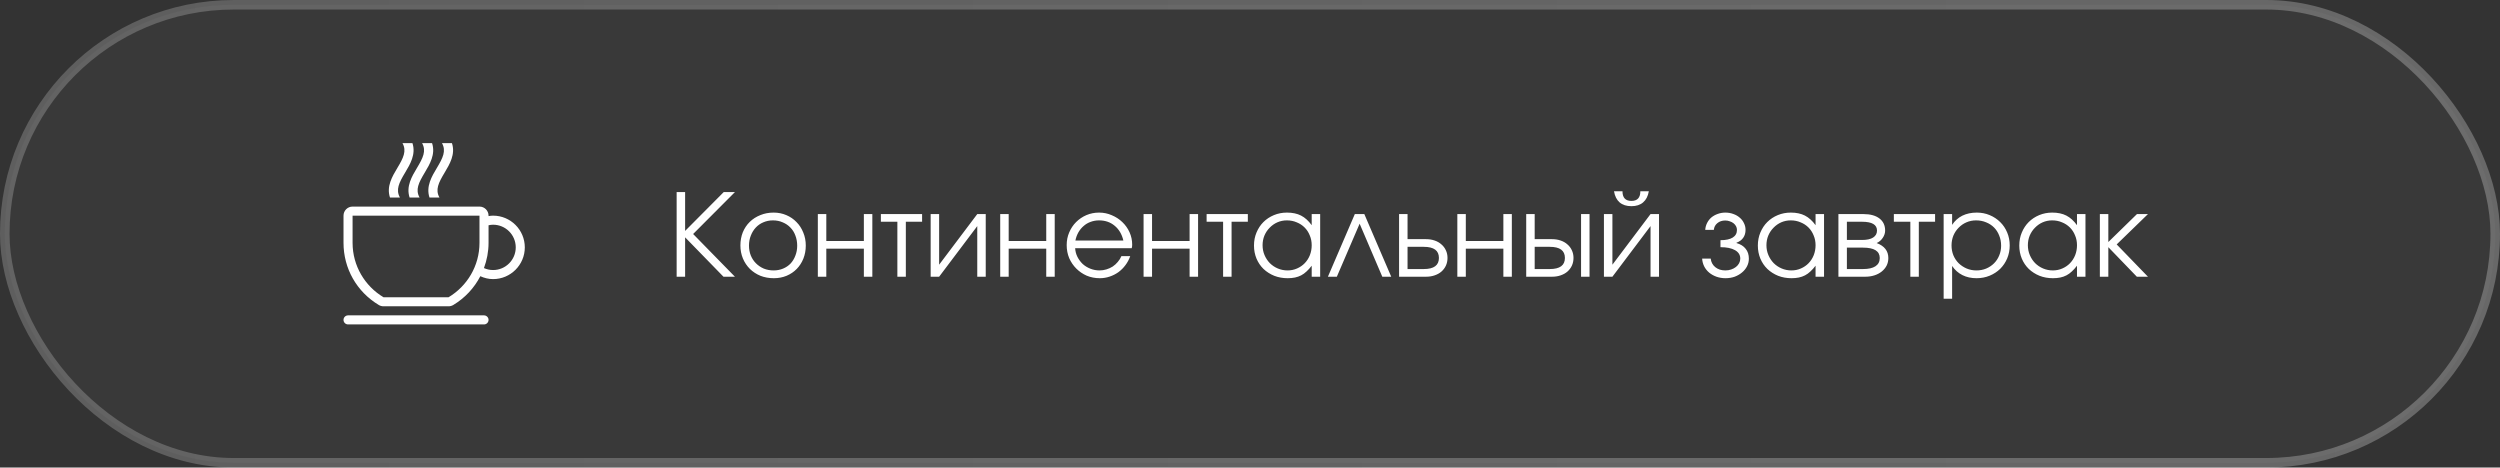 <?xml version="1.0" encoding="UTF-8"?> <svg xmlns="http://www.w3.org/2000/svg" width="262" height="49" viewBox="0 0 262 49" fill="none"><rect x="0" y="0" width="262" height="49" fill="#333333" stroke="none"/><g data-figma-bg-blur-radius="31.9"><rect x="0.5" y="0.5" width="261" height="48" rx="24" fill="white" fill-opacity="0.03"></rect><rect x="0.5" y="0.5" width="261" height="48" rx="24" stroke="url(#paint0_linear_144_34)"></rect><path d="M70.912 20.132H71.8V24.2L75.844 20.132H77.02L72.64 24.524L77.02 29H75.82L71.8 24.872V29H70.912V20.132ZM77.594 25.724C77.594 25.228 77.678 24.768 77.846 24.344C78.022 23.92 78.266 23.556 78.578 23.252C78.89 22.948 79.258 22.712 79.682 22.544C80.106 22.368 80.57 22.28 81.074 22.28C81.554 22.28 81.998 22.368 82.406 22.544C82.822 22.72 83.178 22.964 83.474 23.276C83.778 23.58 84.014 23.944 84.182 24.368C84.358 24.784 84.446 25.24 84.446 25.736C84.446 26.224 84.362 26.68 84.194 27.104C84.026 27.52 83.794 27.88 83.498 28.184C83.202 28.488 82.846 28.728 82.43 28.904C82.022 29.072 81.578 29.156 81.098 29.156C80.594 29.156 80.126 29.072 79.694 28.904C79.27 28.728 78.902 28.488 78.59 28.184C78.278 27.872 78.034 27.508 77.858 27.092C77.682 26.668 77.594 26.212 77.594 25.724ZM81.074 28.34C81.434 28.34 81.766 28.276 82.07 28.148C82.374 28.02 82.634 27.844 82.85 27.62C83.066 27.388 83.234 27.112 83.354 26.792C83.482 26.472 83.546 26.124 83.546 25.748C83.546 25.364 83.482 25.008 83.354 24.68C83.234 24.352 83.058 24.072 82.826 23.84C82.602 23.608 82.334 23.428 82.022 23.3C81.718 23.164 81.378 23.096 81.002 23.096C80.642 23.096 80.306 23.164 79.994 23.3C79.69 23.428 79.426 23.612 79.202 23.852C78.986 24.084 78.814 24.364 78.686 24.692C78.558 25.012 78.494 25.36 78.494 25.736C78.494 26.112 78.558 26.46 78.686 26.78C78.814 27.092 78.994 27.364 79.226 27.596C79.458 27.828 79.73 28.012 80.042 28.148C80.362 28.276 80.706 28.34 81.074 28.34ZM85.709 22.436H86.597V25.256H90.533V22.436H91.421V29H90.533V26.06H86.597V29H85.709V22.436ZM94.044 23.24H92.316V22.436H96.636V23.24H94.932V29H94.044V23.24ZM97.533 22.436H98.421V27.74L102.417 22.436H103.305V29H102.417V23.696L98.421 29H97.533V22.436ZM104.822 22.436H105.71V25.256H109.646V22.436H110.534V29H109.646V26.06H105.71V29H104.822V22.436ZM118.449 26.84C118.329 27.184 118.161 27.5 117.945 27.788C117.737 28.068 117.493 28.312 117.213 28.52C116.933 28.72 116.625 28.876 116.289 28.988C115.961 29.1 115.617 29.156 115.257 29.156C114.769 29.156 114.313 29.068 113.889 28.892C113.473 28.708 113.109 28.46 112.797 28.148C112.485 27.836 112.237 27.472 112.053 27.056C111.877 26.632 111.789 26.176 111.789 25.688C111.789 25.208 111.877 24.764 112.053 24.356C112.229 23.94 112.469 23.58 112.773 23.276C113.085 22.964 113.445 22.72 113.853 22.544C114.269 22.368 114.713 22.28 115.185 22.28C115.657 22.28 116.101 22.372 116.517 22.556C116.941 22.732 117.309 22.972 117.621 23.276C117.941 23.58 118.193 23.936 118.377 24.344C118.561 24.752 118.653 25.184 118.653 25.64C118.653 25.704 118.649 25.768 118.641 25.832C118.633 25.888 118.621 25.948 118.605 26.012H112.677C112.693 26.332 112.773 26.636 112.917 26.924C113.061 27.204 113.245 27.452 113.469 27.668C113.701 27.876 113.969 28.04 114.273 28.16C114.577 28.28 114.897 28.34 115.233 28.34C115.481 28.34 115.721 28.304 115.953 28.232C116.193 28.16 116.413 28.06 116.613 27.932C116.813 27.796 116.989 27.636 117.141 27.452C117.301 27.268 117.429 27.064 117.525 26.84H118.449ZM117.729 25.208C117.577 24.552 117.273 24.036 116.817 23.66C116.369 23.284 115.825 23.096 115.185 23.096C114.873 23.096 114.577 23.148 114.297 23.252C114.025 23.348 113.781 23.492 113.565 23.684C113.349 23.868 113.165 24.092 113.013 24.356C112.869 24.612 112.765 24.896 112.701 25.208H117.729ZM119.846 22.436H120.734V25.256H124.67V22.436H125.558V29H124.67V26.06H120.734V29H119.846V22.436ZM128.181 23.24H126.453V22.436H130.773V23.24H129.069V29H128.181V23.24ZM131.418 25.736C131.418 25.24 131.506 24.784 131.682 24.368C131.858 23.944 132.098 23.58 132.402 23.276C132.714 22.964 133.082 22.72 133.506 22.544C133.93 22.368 134.386 22.28 134.874 22.28C135.45 22.28 135.942 22.384 136.35 22.592C136.758 22.8 137.13 23.136 137.466 23.6V22.436H138.354V29H137.466V27.848C137.29 28.08 137.11 28.28 136.926 28.448C136.75 28.616 136.562 28.752 136.362 28.856C136.162 28.96 135.946 29.036 135.714 29.084C135.482 29.132 135.226 29.156 134.946 29.156C134.442 29.156 133.974 29.072 133.542 28.904C133.11 28.728 132.734 28.488 132.414 28.184C132.102 27.88 131.858 27.52 131.682 27.104C131.506 26.68 131.418 26.224 131.418 25.736ZM132.318 25.7C132.318 26.068 132.386 26.412 132.522 26.732C132.658 27.052 132.842 27.332 133.074 27.572C133.314 27.812 133.594 28 133.914 28.136C134.234 28.272 134.574 28.34 134.934 28.34C135.294 28.34 135.626 28.272 135.93 28.136C136.242 28 136.51 27.816 136.734 27.584C136.966 27.344 137.146 27.064 137.274 26.744C137.402 26.416 137.466 26.068 137.466 25.7C137.466 25.324 137.398 24.98 137.262 24.668C137.134 24.348 136.954 24.072 136.722 23.84C136.49 23.608 136.214 23.428 135.894 23.3C135.582 23.164 135.238 23.096 134.862 23.096C134.51 23.096 134.178 23.164 133.866 23.3C133.562 23.436 133.294 23.624 133.062 23.864C132.83 24.096 132.646 24.372 132.51 24.692C132.382 25.004 132.318 25.34 132.318 25.7ZM141.985 22.436H142.981L145.801 29H144.865L142.489 23.444L140.101 29H139.165L141.985 22.436ZM149.215 28.196C150.271 28.196 150.799 27.808 150.799 27.032C150.799 26.256 150.271 25.868 149.215 25.868H147.511V28.196H149.215ZM146.623 22.436H147.511V25.064H149.443C149.779 25.064 150.083 25.112 150.355 25.208C150.635 25.304 150.871 25.44 151.063 25.616C151.263 25.784 151.419 25.992 151.531 26.24C151.643 26.48 151.699 26.744 151.699 27.032C151.699 27.32 151.643 27.588 151.531 27.836C151.419 28.076 151.263 28.284 151.063 28.46C150.871 28.628 150.635 28.76 150.355 28.856C150.083 28.952 149.779 29 149.443 29H146.623V22.436ZM152.729 22.436H153.617V25.256H157.553V22.436H158.441V29H157.553V26.06H153.617V29H152.729V22.436ZM162.419 28.196C163.475 28.196 164.003 27.808 164.003 27.032C164.003 26.256 163.475 25.868 162.419 25.868H160.835V28.196H162.419ZM159.947 22.436H160.835V25.064H162.647C162.983 25.064 163.287 25.112 163.559 25.208C163.839 25.304 164.075 25.44 164.267 25.616C164.467 25.784 164.623 25.992 164.735 26.24C164.847 26.48 164.903 26.744 164.903 27.032C164.903 27.32 164.847 27.588 164.735 27.836C164.623 28.076 164.467 28.284 164.267 28.46C164.075 28.628 163.839 28.76 163.559 28.856C163.287 28.952 162.983 29 162.647 29H159.947V22.436ZM165.695 22.436H166.583V29H165.695V22.436ZM170.036 20.048C170.036 20.72 170.348 21.056 170.972 21.056C171.596 21.056 171.908 20.72 171.908 20.048H172.796C172.708 20.56 172.508 20.948 172.196 21.212C171.892 21.476 171.484 21.608 170.972 21.608C170.46 21.608 170.048 21.476 169.736 21.212C169.432 20.948 169.236 20.56 169.148 20.048H170.036ZM168.092 22.436H168.98V27.74L172.976 22.436H173.864V29H172.976V23.696L168.98 29H168.092V22.436ZM179.285 27.104C179.301 27.28 179.349 27.444 179.429 27.596C179.509 27.748 179.617 27.88 179.753 27.992C179.889 28.104 180.049 28.192 180.233 28.256C180.417 28.312 180.613 28.34 180.821 28.34C181.037 28.34 181.237 28.308 181.421 28.244C181.613 28.18 181.781 28.092 181.925 27.98C182.069 27.868 182.181 27.736 182.261 27.584C182.341 27.432 182.381 27.272 182.381 27.104C182.381 26.72 182.197 26.424 181.829 26.216C181.461 26.008 180.953 25.904 180.305 25.904V25.172C180.865 25.172 181.293 25.08 181.589 24.896C181.885 24.712 182.033 24.444 182.033 24.092C182.033 23.956 182.001 23.828 181.937 23.708C181.873 23.588 181.785 23.484 181.673 23.396C181.561 23.308 181.429 23.24 181.277 23.192C181.133 23.136 180.977 23.108 180.809 23.108C180.481 23.108 180.205 23.2 179.981 23.384C179.757 23.568 179.633 23.804 179.609 24.092H178.709C178.725 23.836 178.789 23.596 178.901 23.372C179.013 23.148 179.161 22.956 179.345 22.796C179.537 22.636 179.757 22.512 180.005 22.424C180.261 22.328 180.533 22.28 180.821 22.28C181.117 22.28 181.393 22.328 181.649 22.424C181.905 22.512 182.129 22.64 182.321 22.808C182.513 22.968 182.661 23.16 182.765 23.384C182.877 23.6 182.933 23.836 182.933 24.092C182.933 24.42 182.849 24.7 182.681 24.932C182.521 25.156 182.289 25.324 181.985 25.436V25.472C182.409 25.592 182.729 25.792 182.945 26.072C183.169 26.344 183.281 26.688 183.281 27.104C183.281 27.392 183.217 27.66 183.089 27.908C182.961 28.156 182.785 28.372 182.561 28.556C182.345 28.74 182.089 28.888 181.793 29C181.497 29.104 181.177 29.156 180.833 29.156C180.497 29.156 180.181 29.104 179.885 29C179.597 28.896 179.341 28.752 179.117 28.568C178.901 28.384 178.729 28.168 178.601 27.92C178.473 27.664 178.401 27.392 178.385 27.104H179.285ZM184.223 25.736C184.223 25.24 184.311 24.784 184.487 24.368C184.663 23.944 184.903 23.58 185.207 23.276C185.519 22.964 185.887 22.72 186.311 22.544C186.735 22.368 187.191 22.28 187.679 22.28C188.255 22.28 188.747 22.384 189.155 22.592C189.563 22.8 189.935 23.136 190.271 23.6V22.436H191.159V29H190.271V27.848C190.095 28.08 189.915 28.28 189.731 28.448C189.555 28.616 189.367 28.752 189.167 28.856C188.967 28.96 188.751 29.036 188.519 29.084C188.287 29.132 188.031 29.156 187.751 29.156C187.247 29.156 186.779 29.072 186.347 28.904C185.915 28.728 185.539 28.488 185.219 28.184C184.907 27.88 184.663 27.52 184.487 27.104C184.311 26.68 184.223 26.224 184.223 25.736ZM185.123 25.7C185.123 26.068 185.191 26.412 185.327 26.732C185.463 27.052 185.647 27.332 185.879 27.572C186.119 27.812 186.399 28 186.719 28.136C187.039 28.272 187.379 28.34 187.739 28.34C188.099 28.34 188.431 28.272 188.735 28.136C189.047 28 189.315 27.816 189.539 27.584C189.771 27.344 189.951 27.064 190.079 26.744C190.207 26.416 190.271 26.068 190.271 25.7C190.271 25.324 190.203 24.98 190.067 24.668C189.939 24.348 189.759 24.072 189.527 23.84C189.295 23.608 189.019 23.428 188.699 23.3C188.387 23.164 188.043 23.096 187.667 23.096C187.315 23.096 186.983 23.164 186.671 23.3C186.367 23.436 186.099 23.624 185.867 23.864C185.635 24.096 185.451 24.372 185.315 24.692C185.187 25.004 185.123 25.34 185.123 25.7ZM192.666 22.436H195.294C196.006 22.436 196.562 22.588 196.962 22.892C197.362 23.196 197.562 23.62 197.562 24.164C197.562 24.428 197.478 24.684 197.31 24.932C197.142 25.18 196.93 25.36 196.674 25.472C197.49 25.776 197.898 26.3 197.898 27.044C197.898 27.332 197.838 27.596 197.718 27.836C197.598 28.068 197.43 28.272 197.214 28.448C196.998 28.624 196.742 28.76 196.446 28.856C196.15 28.952 195.826 29 195.474 29H192.666V22.436ZM195.15 25.148C195.654 25.148 196.038 25.064 196.302 24.896C196.574 24.72 196.71 24.476 196.71 24.164C196.71 23.548 196.19 23.24 195.15 23.24H193.554V25.148H195.15ZM195.246 28.196C195.814 28.196 196.246 28.1 196.542 27.908C196.846 27.708 196.998 27.42 196.998 27.044C196.998 26.316 196.414 25.952 195.246 25.952H193.554V28.196H195.246ZM200.204 23.24H198.476V22.436H202.796V23.24H201.092V29H200.204V23.24ZM203.694 22.436H204.582V23.564C204.862 23.14 205.218 22.82 205.65 22.604C206.09 22.388 206.594 22.28 207.162 22.28C207.65 22.28 208.102 22.368 208.518 22.544C208.942 22.72 209.31 22.964 209.622 23.276C209.934 23.58 210.178 23.944 210.354 24.368C210.53 24.784 210.618 25.236 210.618 25.724C210.618 26.204 210.53 26.656 210.354 27.08C210.178 27.496 209.934 27.86 209.622 28.172C209.31 28.476 208.942 28.716 208.518 28.892C208.094 29.068 207.634 29.156 207.138 29.156C206.586 29.156 206.094 29.048 205.662 28.832C205.23 28.616 204.87 28.296 204.582 27.872V31.304H203.694V22.436ZM207.126 28.34C207.494 28.34 207.834 28.276 208.146 28.148C208.466 28.012 208.742 27.828 208.974 27.596C209.206 27.364 209.386 27.092 209.514 26.78C209.65 26.46 209.717 26.116 209.717 25.748C209.717 25.364 209.65 25.008 209.514 24.68C209.386 24.352 209.206 24.072 208.974 23.84C208.742 23.608 208.466 23.428 208.146 23.3C207.826 23.164 207.474 23.096 207.09 23.096C206.73 23.096 206.394 23.164 206.082 23.3C205.77 23.436 205.498 23.624 205.266 23.864C205.034 24.096 204.85 24.372 204.714 24.692C204.586 25.012 204.521 25.356 204.521 25.724C204.521 26.092 204.586 26.436 204.714 26.756C204.85 27.076 205.034 27.352 205.266 27.584C205.506 27.816 205.782 28 206.094 28.136C206.414 28.272 206.758 28.34 207.126 28.34ZM211.621 25.736C211.621 25.24 211.709 24.784 211.885 24.368C212.061 23.944 212.301 23.58 212.605 23.276C212.917 22.964 213.285 22.72 213.709 22.544C214.133 22.368 214.589 22.28 215.077 22.28C215.653 22.28 216.145 22.384 216.553 22.592C216.961 22.8 217.333 23.136 217.669 23.6V22.436H218.557V29H217.669V27.848C217.493 28.08 217.313 28.28 217.129 28.448C216.953 28.616 216.765 28.752 216.565 28.856C216.365 28.96 216.149 29.036 215.917 29.084C215.685 29.132 215.429 29.156 215.149 29.156C214.645 29.156 214.177 29.072 213.745 28.904C213.313 28.728 212.937 28.488 212.617 28.184C212.305 27.88 212.061 27.52 211.885 27.104C211.709 26.68 211.621 26.224 211.621 25.736ZM212.521 25.7C212.521 26.068 212.589 26.412 212.725 26.732C212.861 27.052 213.045 27.332 213.277 27.572C213.517 27.812 213.797 28 214.117 28.136C214.437 28.272 214.777 28.34 215.137 28.34C215.497 28.34 215.829 28.272 216.133 28.136C216.445 28 216.713 27.816 216.937 27.584C217.169 27.344 217.349 27.064 217.477 26.744C217.605 26.416 217.669 26.068 217.669 25.7C217.669 25.324 217.601 24.98 217.465 24.668C217.337 24.348 217.157 24.072 216.925 23.84C216.693 23.608 216.417 23.428 216.097 23.3C215.785 23.164 215.441 23.096 215.065 23.096C214.713 23.096 214.381 23.164 214.069 23.3C213.765 23.436 213.497 23.624 213.265 23.864C213.033 24.096 212.849 24.372 212.713 24.692C212.585 25.004 212.521 25.34 212.521 25.7ZM220.065 22.436H220.953V25.364L223.953 22.436H225.105L221.829 25.616L225.105 29H223.941L220.953 25.904V29H220.065V22.436Z" fill="white"></path><g clip-path="url(#clip1_144_34)"><path d="M50.725 33.05H36.475C36.212 33.05 36 33.263 36 33.525C36 33.788 36.212 34 36.475 34H50.725C50.987 34 51.2 33.788 51.2 33.525C51.2 33.263 50.987 33.05 50.725 33.05Z" fill="white"></path><path d="M51.675 22.6C51.512 22.6 51.354 22.619 51.2 22.647V22.6C51.2 22.075 50.775 21.65 50.25 21.65H36.95C36.425 21.65 36 22.075 36 22.6V25.45C36 28.14 37.383 30.575 39.699 31.965C39.847 32.053 40.016 32.1 40.188 32.1H47.012C47.185 32.1 47.353 32.053 47.501 31.965C48.742 31.22 49.703 30.17 50.339 28.947C50.749 29.134 51.196 29.25 51.675 29.25C53.508 29.25 55 27.758 55 25.925C55 24.091 53.508 22.6 51.675 22.6ZM50.25 25.45C50.25 27.873 48.95 29.988 47.012 31.15H40.188C38.251 29.988 36.95 27.873 36.95 25.45C36.95 24.428 36.95 22.6 36.95 22.6H50.25C50.25 22.6 50.25 24.428 50.25 25.45ZM51.675 28.3C51.334 28.3 51.011 28.224 50.718 28.094C51.026 27.263 51.2 26.374 51.2 25.45V23.609C51.353 23.574 51.511 23.55 51.675 23.55C52.987 23.55 54.05 24.613 54.05 25.925C54.05 27.236 52.987 28.3 51.675 28.3Z" fill="white"></path><path d="M43.224 15H42.179C42.638 15.821 42.275 16.547 41.639 17.606C41.108 18.491 40.485 19.535 40.869 20.7H41.913C41.455 19.879 41.818 19.153 42.454 18.094C42.985 17.209 43.608 16.164 43.224 15Z" fill="white"></path><path d="M45.28 15H44.236C44.694 15.821 44.331 16.547 43.695 17.606C43.164 18.491 42.541 19.536 42.926 20.7H43.97C43.512 19.879 43.874 19.153 44.51 18.094C45.041 17.209 45.665 16.164 45.28 15Z" fill="white"></path><path d="M47.364 15H46.32C46.778 15.821 46.415 16.547 45.78 17.606C45.249 18.491 44.625 19.536 45.01 20.7H46.054C45.596 19.879 45.959 19.153 46.594 18.094C47.125 17.209 47.749 16.164 47.364 15Z" fill="white"></path></g></g><defs><clipPath id="bgblur_0_144_34_clip_path" transform="translate(31.9 31.9)"><rect x="0.5" y="0.5" width="261" height="48" rx="24"></rect></clipPath><linearGradient id="paint0_linear_144_34" x1="1" y1="24.5" x2="261" y2="24.5" gradientUnits="userSpaceOnUse"><stop stop-color="white" stop-opacity="0.21"></stop><stop offset="1" stop-color="white" stop-opacity="0.26"></stop></linearGradient><clipPath id="clip1_144_34"><rect width="19" height="19" fill="white" transform="translate(36 15)"></rect></clipPath></defs></svg> 